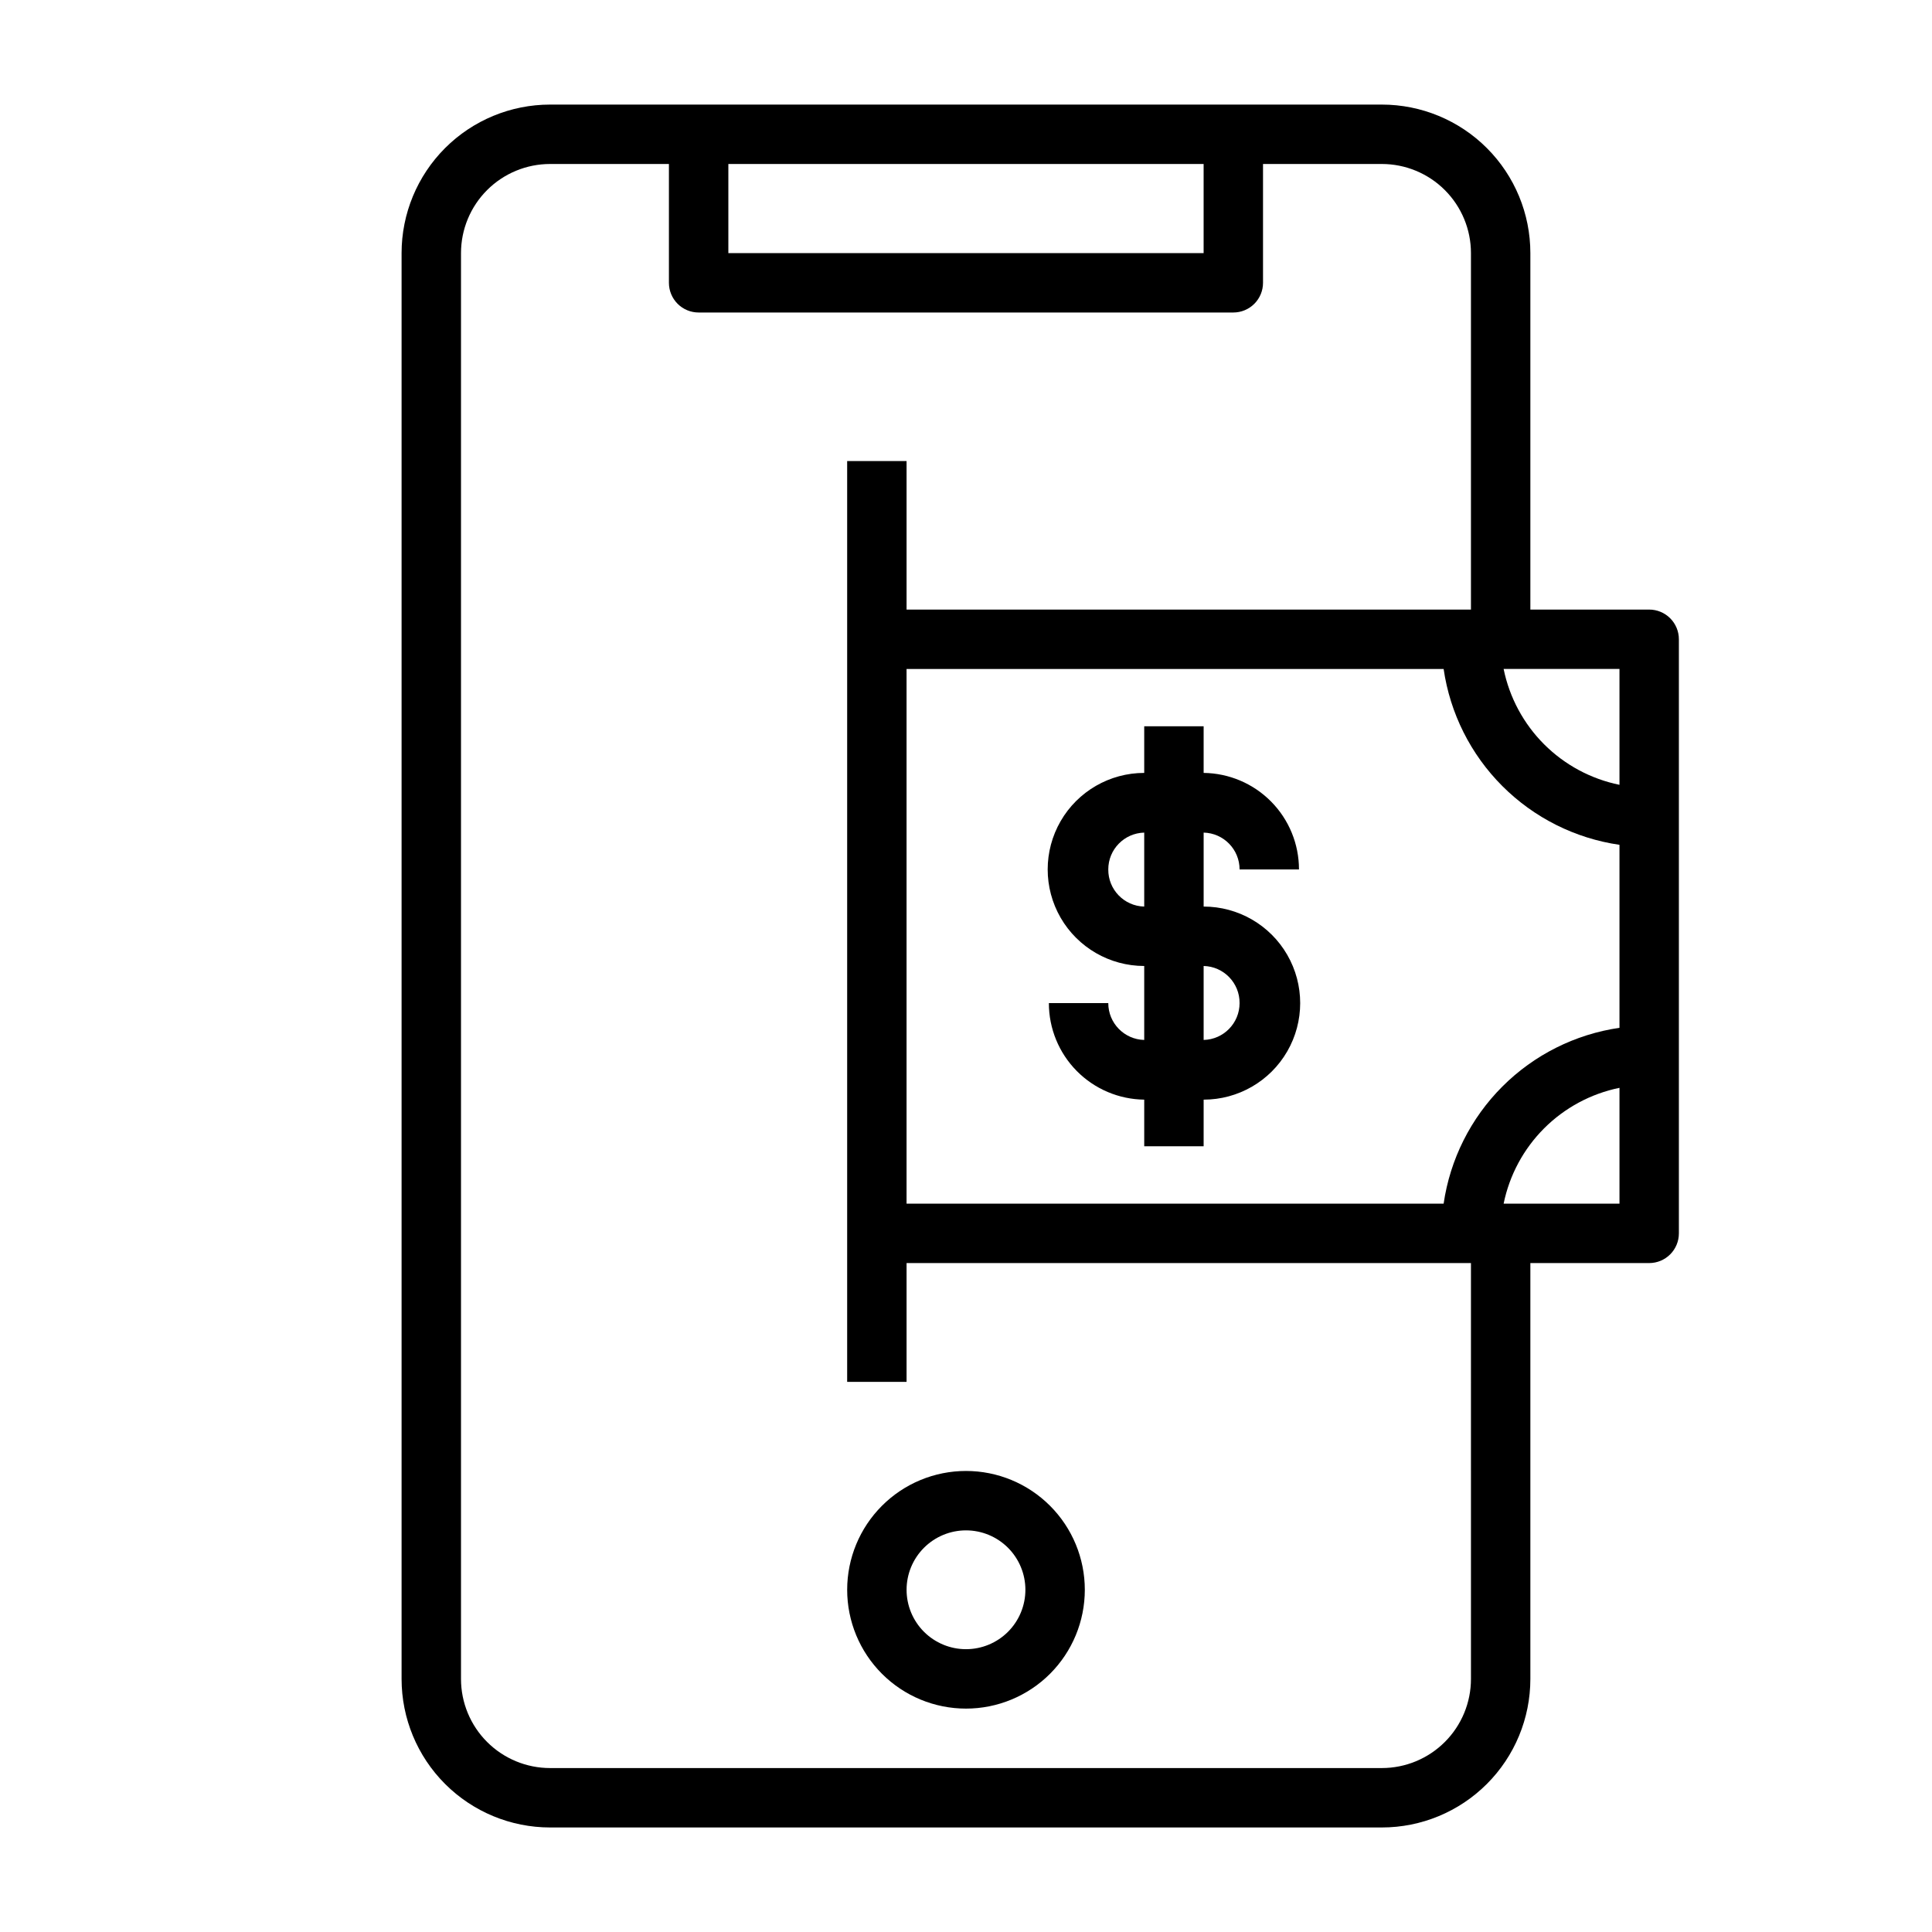 <?xml version="1.0" encoding="UTF-8"?>
<!-- Uploaded to: SVG Repo, www.svgrepo.com, Generator: SVG Repo Mixer Tools -->
<svg fill="#000000" width="800px" height="800px" version="1.1" viewBox="144 144 512 512" xmlns="http://www.w3.org/2000/svg">
 <g>
  <path d="m472.5 374.41h15.742c0.004-6.731-2.648-13.191-7.379-17.98-4.731-4.789-11.156-7.519-17.887-7.602v-12.359h-15.746v12.359c-9.141 0-17.586 4.875-22.156 12.789-4.57 7.918-4.57 17.668 0 25.586 4.57 7.914 13.016 12.793 22.156 12.793v19.602c-5.297-0.129-9.527-4.465-9.523-9.762h-15.746c0 6.731 2.652 13.191 7.383 17.98 4.731 4.789 11.156 7.519 17.887 7.602v12.359h15.742l0.004-12.359c9.137 0 17.586-4.875 22.156-12.793 4.57-7.914 4.57-17.668 0-25.582-4.57-7.918-13.02-12.793-22.156-12.793v-19.602c5.297 0.129 9.523 4.461 9.523 9.762zm-34.793 0c-0.004-5.301 4.227-9.633 9.523-9.762v19.602c-5.328-0.129-9.57-4.508-9.523-9.84zm34.793 35.426c0 5.297-4.227 9.633-9.523 9.762v-19.602c5.328 0.129 9.566 4.508 9.523 9.84z"/>
  <path d="m581.05 305.54h-31.488v-94.465c0-10.438-4.144-20.449-11.527-27.832-7.383-7.383-17.395-11.527-27.832-11.527h-220.42c-10.438 0-20.449 4.144-27.832 11.527-7.379 7.383-11.527 17.395-11.527 27.832v377.86c0 10.441 4.148 20.453 11.527 27.832 7.383 7.383 17.395 11.531 27.832 11.531h220.42c10.438 0 20.449-4.148 27.832-11.531 7.383-7.379 11.527-17.391 11.527-27.832v-110.21h31.488c2.09 0 4.09-0.828 5.566-2.305 1.477-1.477 2.305-3.481 2.305-5.566v-157.44c0-2.086-0.828-4.09-2.305-5.566-1.477-1.477-3.477-2.305-5.566-2.305zm-7.871 46.445c-7.566-1.543-14.508-5.277-19.969-10.734-5.457-5.461-9.191-12.402-10.734-19.969h30.703zm-46.602 111h-142.33v-141.7h142.33c1.707 11.754 7.168 22.641 15.566 31.035 8.395 8.398 19.281 13.859 31.035 15.566v48.492c-11.754 1.711-22.641 7.168-31.035 15.566-8.398 8.398-13.859 19.285-15.566 31.039zm-63.605-275.52v23.617h-125.95v-23.617zm70.848 401.47c0 6.266-2.488 12.273-6.918 16.699-4.43 4.43-10.438 6.918-16.699 6.918h-220.42c-6.262 0-12.27-2.488-16.699-6.918-4.426-4.426-6.914-10.434-6.914-16.699v-377.86c0-6.266 2.488-12.27 6.914-16.699 4.43-4.43 10.438-6.918 16.699-6.918h31.488v31.488c0 2.09 0.832 4.09 2.305 5.566 1.477 1.477 3.481 2.305 5.566 2.305h141.7c2.086 0 4.09-0.828 5.566-2.305 1.477-1.477 2.305-3.477 2.305-5.566v-31.488h31.488c6.262 0 12.27 2.488 16.699 6.918 4.43 4.43 6.918 10.434 6.918 16.699v94.465h-149.57v-39.359h-15.742v244.03h15.742v-31.488h149.57zm8.66-125.95-0.004 0.004c1.543-7.566 5.277-14.508 10.734-19.969 5.461-5.457 12.402-9.191 19.969-10.734v30.703z"/>
  <path d="m368.51 565.31c0 8.352 3.316 16.359 9.223 22.266 5.902 5.902 13.914 9.223 22.266 9.223s16.359-3.32 22.266-9.223c5.902-5.906 9.223-13.914 9.223-22.266s-3.32-16.363-9.223-22.266c-5.906-5.906-13.914-9.223-22.266-9.223s-16.363 3.316-22.266 9.223c-5.906 5.902-9.223 13.914-9.223 22.266zm47.23 0c0 4.176-1.66 8.18-4.609 11.133-2.953 2.949-6.957 4.609-11.133 4.609s-8.18-1.66-11.133-4.609c-2.953-2.953-4.613-6.957-4.613-11.133s1.66-8.18 4.613-11.133c2.953-2.953 6.957-4.613 11.133-4.613s8.18 1.66 11.133 4.613c2.949 2.953 4.609 6.957 4.609 11.133z"/>
 </g>
</svg>